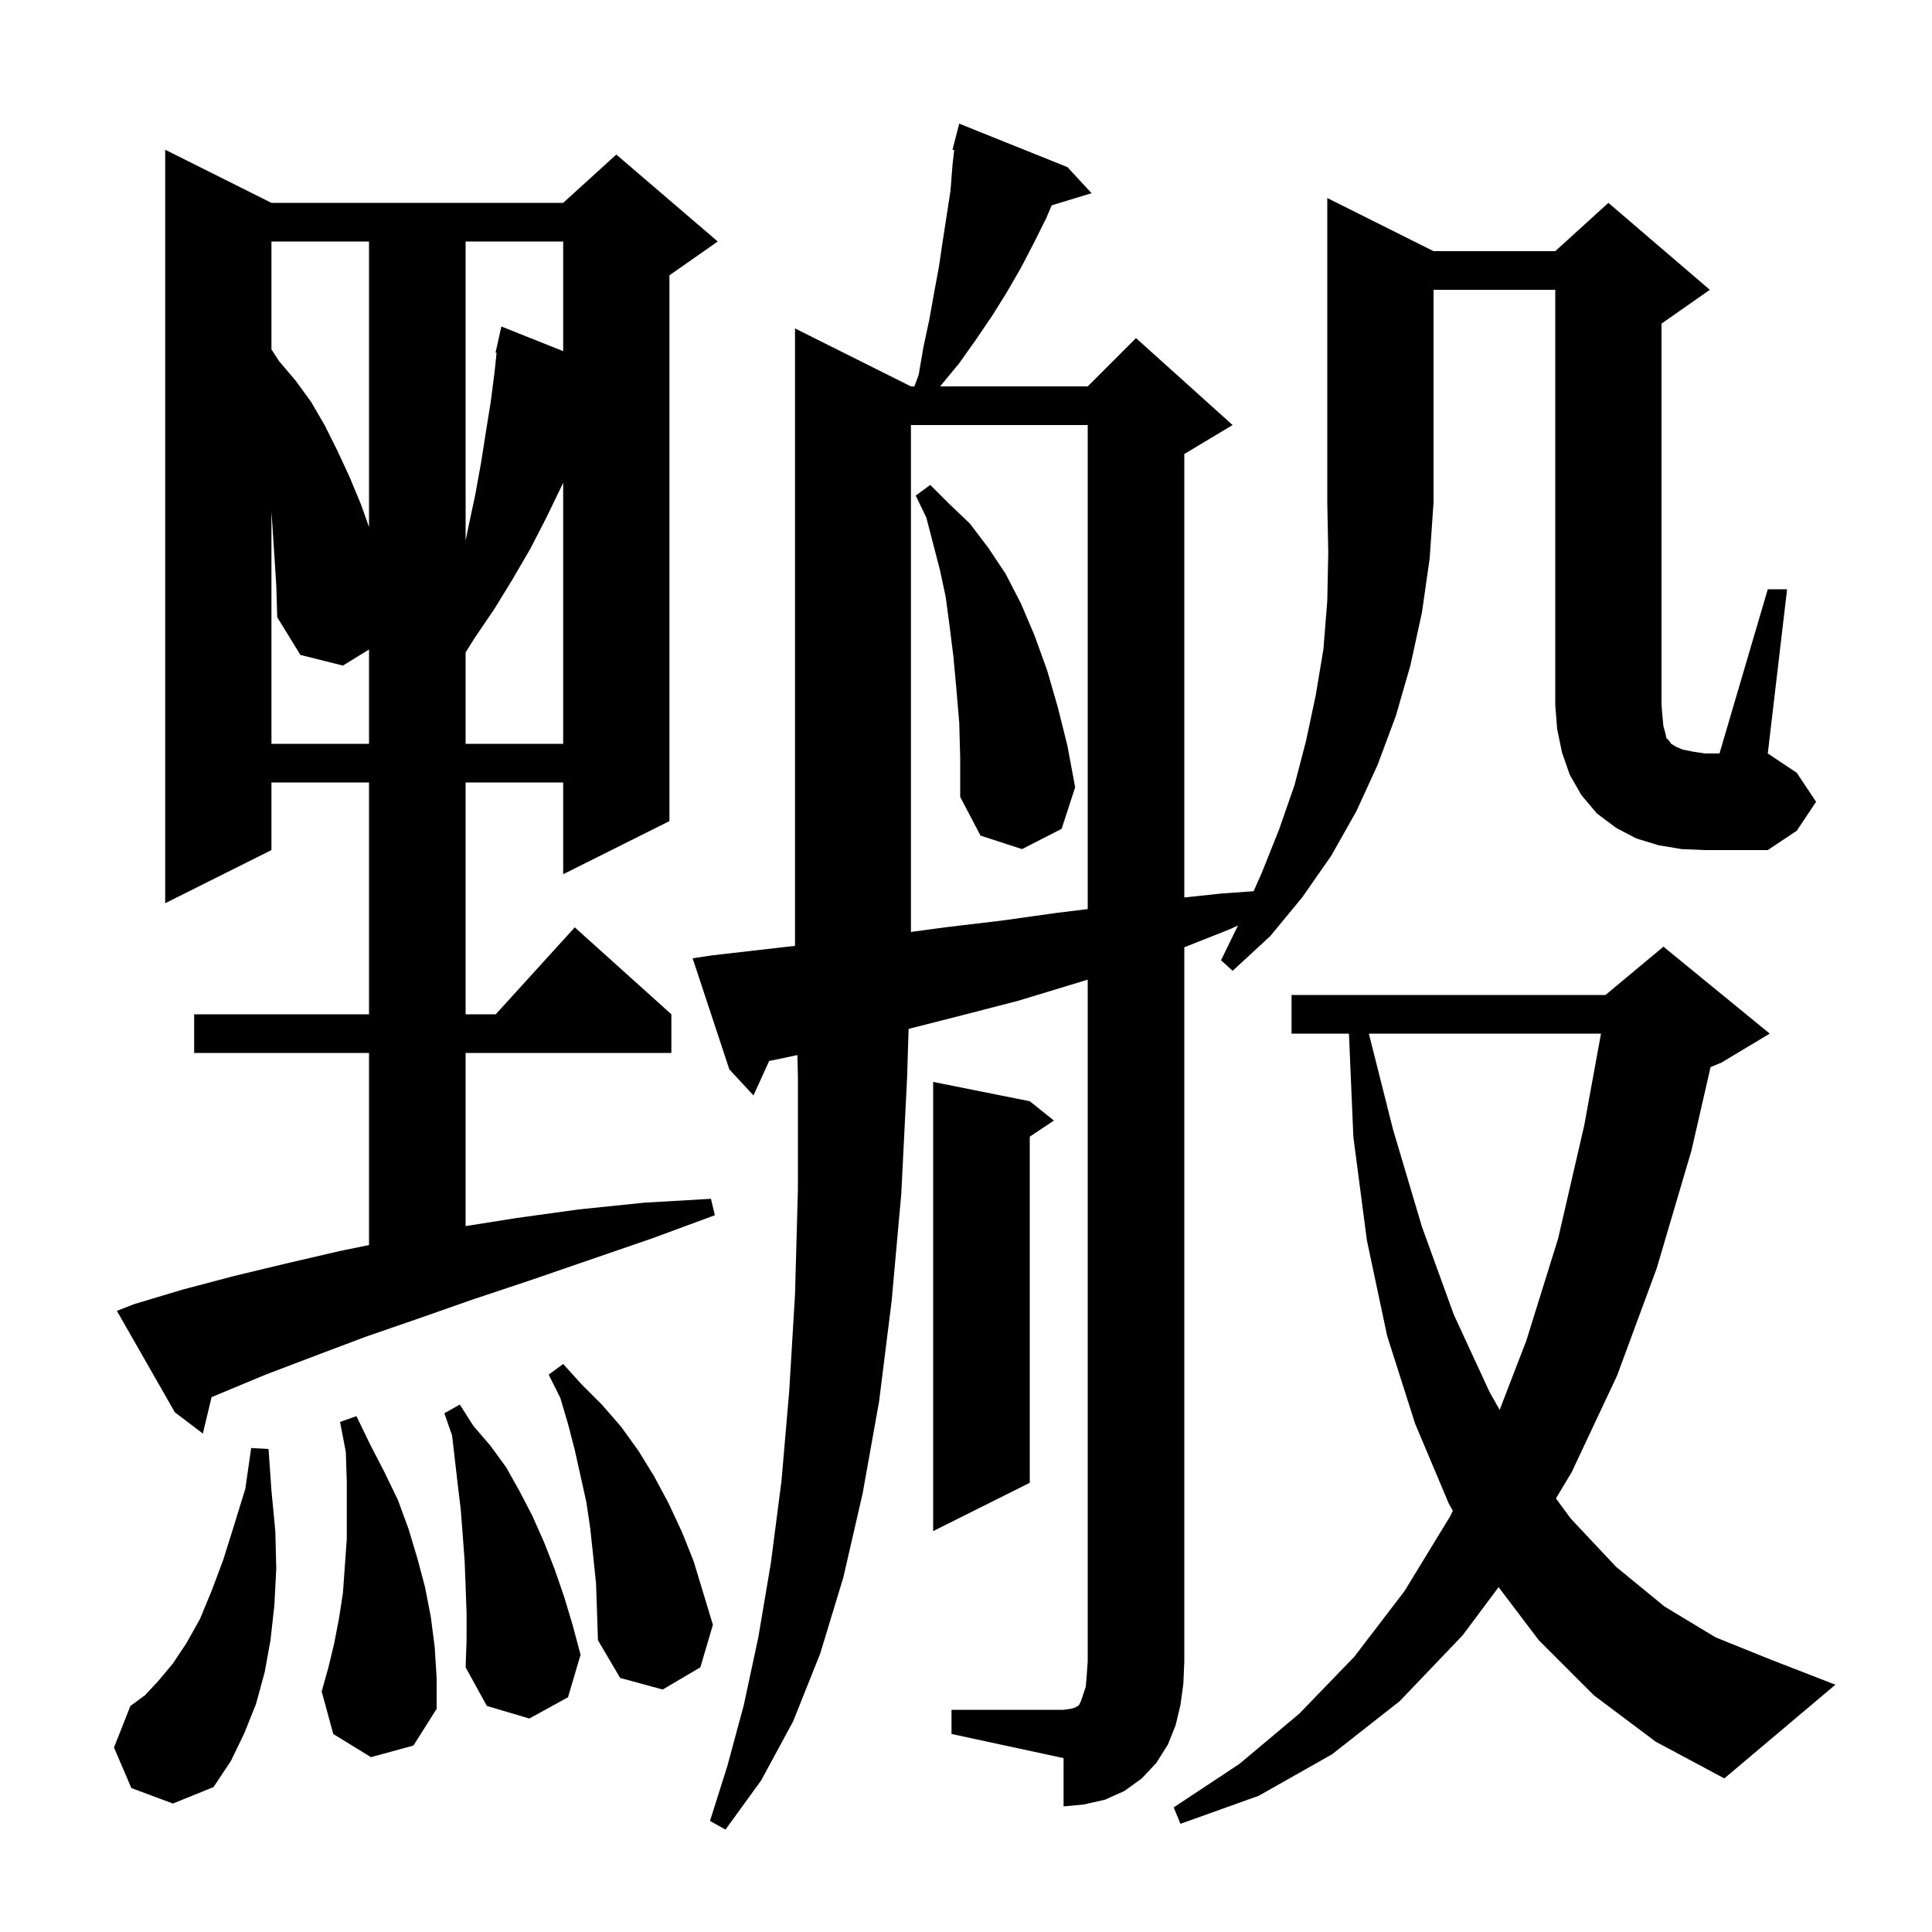 <svg xmlns="http://www.w3.org/2000/svg" xmlns:xlink="http://www.w3.org/1999/xlink" version="1.1" baseProfile="full" viewBox="0 0 200 200" width="200" height="200"><g fill="currentColor"><path d="M 165.0 175.5 L 159.3 169.8 L 155.134 164.301 L 151.4 169.3 L 144.9 176.1 L 137.9 181.6 L 130.3 185.9 L 122.2 188.8 L 121.5 187.1 L 128.3 182.6 L 134.5 177.4 L 140.2 171.5 L 145.4 164.7 L 150.1 157.0 L 150.397 156.392 L 150.0 155.7 L 146.5 147.4 L 143.6 138.3 L 141.5 128.4 L 140.1 117.7 L 139.643 107.0 L 133.7 107.0 L 133.7 103.0 L 166.2 103.0 L 172.2 98.0 L 183.2 107.0 L 178.2 110.0 L 177.077 110.468 L 175.1 119.1 L 171.5 131.3 L 167.4 142.4 L 162.7 152.4 L 161.071 155.115 L 162.6 157.2 L 167.3 162.2 L 172.3 166.3 L 177.6 169.5 L 183.3 171.8 L 190.0 174.4 L 178.5 184.1 L 171.4 180.3 Z M 98.5 177.0 L 110.1 177.0 L 110.8 176.9 L 111.2 176.8 L 111.6 176.6 L 111.7 176.5 L 111.9 176.1 L 112.4 174.6 L 112.5 173.4 L 112.6 172.0 L 112.6 101.414 L 105.4 103.6 L 99.6 105.1 L 94.06 106.508 L 93.9 111.6 L 93.3 123.6 L 92.3 134.7 L 91.0 145.1 L 89.3 154.6 L 87.3 163.3 L 84.9 171.2 L 82.1 178.2 L 78.8 184.3 L 75.1 189.4 L 73.5 188.5 L 75.3 182.8 L 77.0 176.5 L 78.5 169.5 L 79.8 161.8 L 80.9 153.3 L 81.7 144.0 L 82.3 134.0 L 82.6 123.1 L 82.6 111.5 L 82.545 109.217 L 81.7 109.4 L 79.62 109.836 L 78.0 113.4 L 75.5 110.7 L 71.7 99.2 L 73.7 98.9 L 82.3 97.913 L 82.3 34.0 L 94.3 40.0 L 94.656 40.0 L 95.1 38.8 L 95.6 35.9 L 96.2 33.1 L 96.7 30.3 L 97.2 27.6 L 97.6 24.9 L 98.4 19.7 L 98.6 17.1 L 98.781 15.527 L 98.6 15.5 L 99.3 12.8 L 110.5 17.3 L 113.0 20.0 L 108.87 21.254 L 108.3 22.6 L 107.0 25.2 L 105.7 27.7 L 104.2 30.3 L 102.7 32.7 L 101.0 35.2 L 99.3 37.6 L 97.4 39.9 L 97.332 40.0 L 112.6 40.0 L 117.6 35.0 L 127.6 44.0 L 122.6 47.0 L 122.6 92.907 L 126.4 92.5 L 129.774 92.259 L 130.6 90.4 L 132.4 85.9 L 134.0 81.3 L 135.2 76.7 L 136.2 72.0 L 137.0 67.2 L 137.4 62.2 L 137.5 57.2 L 137.4 52.0 L 137.4 20.5 L 148.4 26.0 L 161.0 26.0 L 166.5 21.0 L 177.0 30.0 L 172.0 33.5 L 172.0 73.0 L 172.1 74.2 L 172.2 75.2 L 172.4 75.9 L 172.5 76.4 L 172.8 76.7 L 173.0 77.0 L 173.5 77.3 L 174.2 77.6 L 175.2 77.8 L 176.5 78.0 L 178.0 78.0 L 183.0 61.0 L 185.0 61.0 L 183.0 78.0 L 186.0 80.0 L 188.0 83.0 L 186.0 86.0 L 183.0 88.0 L 176.5 88.0 L 174.1 87.9 L 171.7 87.5 L 169.4 86.8 L 167.3 85.7 L 165.3 84.2 L 163.7 82.3 L 162.5 80.2 L 161.7 77.9 L 161.2 75.5 L 161.0 73.0 L 161.0 30.0 L 148.4 30.0 L 148.4 52.0 L 148.0 57.8 L 147.2 63.4 L 146.0 68.9 L 144.5 74.1 L 142.6 79.2 L 140.4 84.0 L 137.8 88.6 L 134.8 92.9 L 131.5 96.9 L 127.6 100.5 L 126.4 99.4 L 128.158 95.804 L 127.3 96.2 L 122.6 98.062 L 122.6 172.0 L 122.5 174.3 L 122.2 176.5 L 121.7 178.6 L 120.9 180.6 L 119.7 182.5 L 118.2 184.1 L 116.4 185.4 L 114.4 186.3 L 112.2 186.8 L 110.1 187.0 L 110.1 182.0 L 98.5 179.5 Z M 13.6 185.1 L 11.8 180.9 L 13.5 176.6 L 15.0 175.5 L 16.4 174.0 L 17.9 172.2 L 19.3 170.1 L 20.7 167.6 L 21.9 164.7 L 23.1 161.5 L 24.2 158.0 L 25.4 154.1 L 26.0 149.9 L 27.8 150.0 L 28.1 154.3 L 28.5 158.5 L 28.6 162.4 L 28.4 166.2 L 28.0 169.8 L 27.4 173.1 L 26.5 176.4 L 25.3 179.4 L 23.9 182.3 L 22.1 185.0 L 17.9 186.7 Z M 48.3 167.0 L 48.2 164.2 L 48.1 161.6 L 47.9 158.9 L 47.7 156.3 L 47.4 153.8 L 46.8 148.6 L 46.0 146.3 L 47.6 145.4 L 49.0 147.6 L 50.8 149.7 L 52.4 151.9 L 53.8 154.4 L 55.1 156.9 L 56.3 159.6 L 57.4 162.4 L 58.4 165.3 L 59.3 168.3 L 60.1 171.3 L 58.8 175.7 L 54.8 177.9 L 50.4 176.6 L 48.2 172.6 L 48.3 169.8 Z M 38.4 181.9 L 34.5 179.5 L 33.3 175.1 L 34.0 172.6 L 34.6 170.1 L 35.1 167.5 L 35.5 164.9 L 35.9 159.3 L 35.9 153.4 L 35.8 150.3 L 35.2 147.2 L 36.9 146.6 L 38.3 149.5 L 39.8 152.4 L 41.2 155.3 L 42.3 158.3 L 43.2 161.3 L 44.0 164.3 L 44.6 167.4 L 45.0 170.5 L 45.2 173.7 L 45.2 176.9 L 42.8 180.7 Z M 61.7 163.9 L 61.4 161.0 L 61.1 158.2 L 60.7 155.5 L 59.5 150.1 L 58.8 147.4 L 58.0 144.7 L 56.8 142.3 L 58.3 141.2 L 60.2 143.3 L 62.3 145.4 L 64.3 147.7 L 66.1 150.2 L 67.7 152.8 L 69.2 155.6 L 70.6 158.6 L 71.8 161.6 L 73.8 168.2 L 72.5 172.6 L 68.6 174.9 L 64.2 173.7 L 61.9 169.8 L 61.8 166.8 Z M 106.6 114.0 L 109.1 116.0 L 106.6 117.667 L 106.6 153.5 L 96.6 158.5 L 96.6 112.0 Z M 13.9 135.0 L 18.9 133.5 L 24.2 132.1 L 29.6 130.8 L 35.2 129.5 L 38.2 128.89 L 38.2 109.0 L 20.1 109.0 L 20.1 105.0 L 38.2 105.0 L 38.2 81.0 L 28.1 81.0 L 28.1 88.0 L 17.1 93.5 L 17.1 15.5 L 28.1 21.0 L 58.3 21.0 L 63.8 16.0 L 74.3 25.0 L 69.3 28.5 L 69.3 85.0 L 58.3 90.5 L 58.3 81.0 L 48.2 81.0 L 48.2 105.0 L 51.318 105.0 L 59.5 96.0 L 69.5 105.0 L 69.5 109.0 L 48.2 109.0 L 48.2 126.925 L 53.4 126.1 L 59.9 125.2 L 66.7 124.5 L 73.6 124.1 L 74.0 125.8 L 67.5 128.2 L 61.1 130.4 L 55.0 132.5 L 49.0 134.5 L 43.3 136.5 L 37.8 138.4 L 32.5 140.4 L 27.5 142.3 L 22.7 144.3 L 21.903 144.629 L 21.0 148.4 L 18.1 146.2 L 12.1 135.7 Z M 141.703 107.0 L 144.2 116.9 L 147.2 127.0 L 150.5 136.1 L 154.2 144.1 L 155.243 145.952 L 158.0 138.8 L 161.3 128.2 L 164.0 116.5 L 165.734 107.0 Z M 94.3 44.0 L 94.3 96.475 L 97.8 96.0 L 103.7 95.3 L 109.4 94.5 L 112.6 94.107 L 112.6 44.0 Z M 99.3 74.8 L 99.0 71.3 L 98.7 68.0 L 98.3 64.8 L 97.9 61.8 L 97.3 59.0 L 95.9 53.6 L 94.8 51.3 L 96.3 50.2 L 98.2 52.1 L 100.4 54.2 L 102.3 56.7 L 104.1 59.4 L 105.7 62.5 L 107.1 65.8 L 108.4 69.4 L 109.5 73.2 L 110.5 77.2 L 111.3 81.5 L 109.9 85.8 L 105.8 87.9 L 101.5 86.5 L 99.4 82.5 L 99.4 78.5 Z M 28.2 54.4 L 28.1 52.95 L 28.1 77.0 L 38.2 77.0 L 38.2 67.238 L 35.5 68.9 L 31.1 67.8 L 28.7 63.9 L 28.6 60.6 Z M 56.5 53.7 L 54.9 56.8 L 53.1 59.9 L 51.2 63.0 L 49.1 66.1 L 48.2 67.54 L 48.2 77.0 L 58.3 77.0 L 58.3 49.98 Z M 48.2 25.0 L 48.2 55.957 L 48.5 54.5 L 49.2 51.2 L 49.8 47.9 L 50.3 44.7 L 50.8 41.6 L 51.2 38.5 L 51.405 36.516 L 51.3 36.5 L 51.9 33.8 L 58.3 36.349 L 58.3 25.0 Z M 28.1 25.0 L 28.1 36.169 L 28.9 37.4 L 30.6 39.4 L 32.2 41.6 L 33.6 44.0 L 34.9 46.6 L 36.2 49.4 L 37.4 52.3 L 38.2 54.555 L 38.2 25.0 Z "/></g></svg>